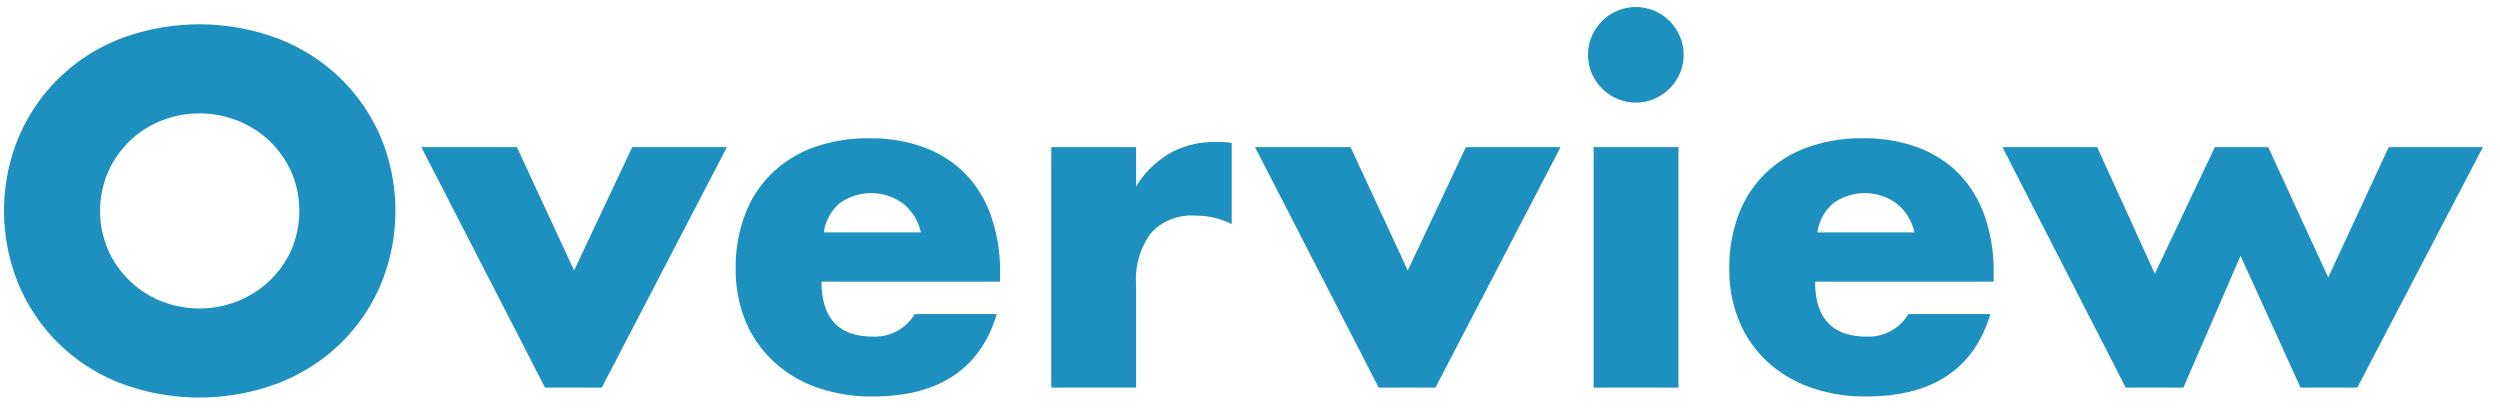 <svg id="mptj_ttl_main_event_overview.svg" xmlns="http://www.w3.org/2000/svg" width="192" height="32" viewBox="0 0 192 32">
  <defs>
    <style>
      .cls-1 {
        fill: #1d90c0;
        fill-rule: evenodd;
      }

      .cls-2 {
        fill: none;
      }
    </style>
  </defs>
  <path id="Overview" class="cls-1" d="M68.3,5278.21a7.678,7.678,0,0,1,1.656-2.38,7.465,7.465,0,0,1,2.43-1.56,7.966,7.966,0,0,1,5.868,0,7.686,7.686,0,0,1,2.448,1.56,7.556,7.556,0,0,1,1.674,2.38,7.61,7.61,0,0,1,0,5.98,7.4,7.4,0,0,1-1.674,2.37,7.713,7.713,0,0,1-2.448,1.57,7.966,7.966,0,0,1-5.868,0,7.514,7.514,0,0,1-4.086-3.94A7.61,7.61,0,0,1,68.3,5278.21Zm-6.876,8.62a13.9,13.9,0,0,0,7.83,7.6,17.226,17.226,0,0,0,12.114,0,14.366,14.366,0,0,0,4.77-3.04,13.993,13.993,0,0,0,3.114-4.56,14.784,14.784,0,0,0,0-11.27,13.951,13.951,0,0,0-3.114-4.55,14.21,14.21,0,0,0-4.77-3.04,17.226,17.226,0,0,0-12.114,0,13.92,13.92,0,0,0-7.83,7.59A14.784,14.784,0,0,0,61.426,5286.83Zm30.935-10.53,9.5,18.47h4.356l9.612-18.47h-7.272l-4.464,9.47-4.392-9.47H92.361Zm30.91,6.55a3.6,3.6,0,0,1,1.206-2.23,4.132,4.132,0,0,1,4.914.04,3.91,3.91,0,0,1,1.332,2.19h-7.452Zm13.536,3.78v-0.68a12.959,12.959,0,0,0-.684-4.34,8.91,8.91,0,0,0-1.98-3.26,8.651,8.651,0,0,0-3.168-2.03,11.89,11.89,0,0,0-4.212-.7,12.142,12.142,0,0,0-4.266.7,9.031,9.031,0,0,0-3.222,2,8.651,8.651,0,0,0-2.052,3.15,11.4,11.4,0,0,0-.72,4.16,10.3,10.3,0,0,0,.756,4.03,8.832,8.832,0,0,0,2.142,3.09,9.5,9.5,0,0,0,3.33,2,12.481,12.481,0,0,0,4.284.7q7.63,0,9.54-6.33h-6.3a3.544,3.544,0,0,1-3.2,1.73q-3.962,0-3.96-4.22h13.716Zm3.931,8.14h6.516v-7.92a5.976,5.976,0,0,1,1.134-3.94,4.192,4.192,0,0,1,3.4-1.35,6.091,6.091,0,0,1,2.808.65v-6.23a3.794,3.794,0,0,0-.7-0.07h-0.558a6.852,6.852,0,0,0-3.528.88,7.455,7.455,0,0,0-2.556,2.54v-3.03h-6.516v18.47Zm15.649-18.47,9.5,18.47h4.356l9.612-18.47h-7.272l-4.464,9.47-4.392-9.47h-7.344Zm26.006,0v18.47h6.516V5276.3h-6.516Zm-0.144-5.67a3.721,3.721,0,0,0,1.962,1.96,3.631,3.631,0,0,0,2.844,0,3.721,3.721,0,0,0,1.962-1.96,3.645,3.645,0,0,0,0-2.84,3.712,3.712,0,0,0-.792-1.17,3.63,3.63,0,0,0-1.17-.79,3.631,3.631,0,0,0-2.844,0,3.63,3.63,0,0,0-1.17.79,3.712,3.712,0,0,0-.792,1.17A3.645,3.645,0,0,0,182.249,5270.63Zm17.331,12.22a3.612,3.612,0,0,1,1.206-2.23,4.132,4.132,0,0,1,4.914.04,3.9,3.9,0,0,1,1.332,2.19H199.58Zm13.536,3.78v-0.68a12.959,12.959,0,0,0-.684-4.34,8.9,8.9,0,0,0-1.98-3.26,8.643,8.643,0,0,0-3.168-2.03,11.882,11.882,0,0,0-4.212-.7,12.142,12.142,0,0,0-4.266.7,9.04,9.04,0,0,0-3.222,2,8.677,8.677,0,0,0-2.052,3.15,11.4,11.4,0,0,0-.72,4.16,10.3,10.3,0,0,0,.756,4.03,8.845,8.845,0,0,0,2.142,3.09,9.5,9.5,0,0,0,3.33,2,12.485,12.485,0,0,0,4.284.7q7.632,0,9.54-6.33h-6.3a3.543,3.543,0,0,1-3.2,1.73q-3.962,0-3.96-4.22h13.716Zm0.673-10.33,9.468,18.47h4.428l4.392-10.12,4.608,10.12h4.356l9.648-18.47h-7.236l-4.644,10.01L234.2,5276.3h-4.1l-4.608,9.72-4.428-9.72h-7.272Z" transform="translate(-60 -5265)"/>
  <rect id="長方形_25" data-name="長方形 25" class="cls-2" width="192" height="32"/>
</svg>
